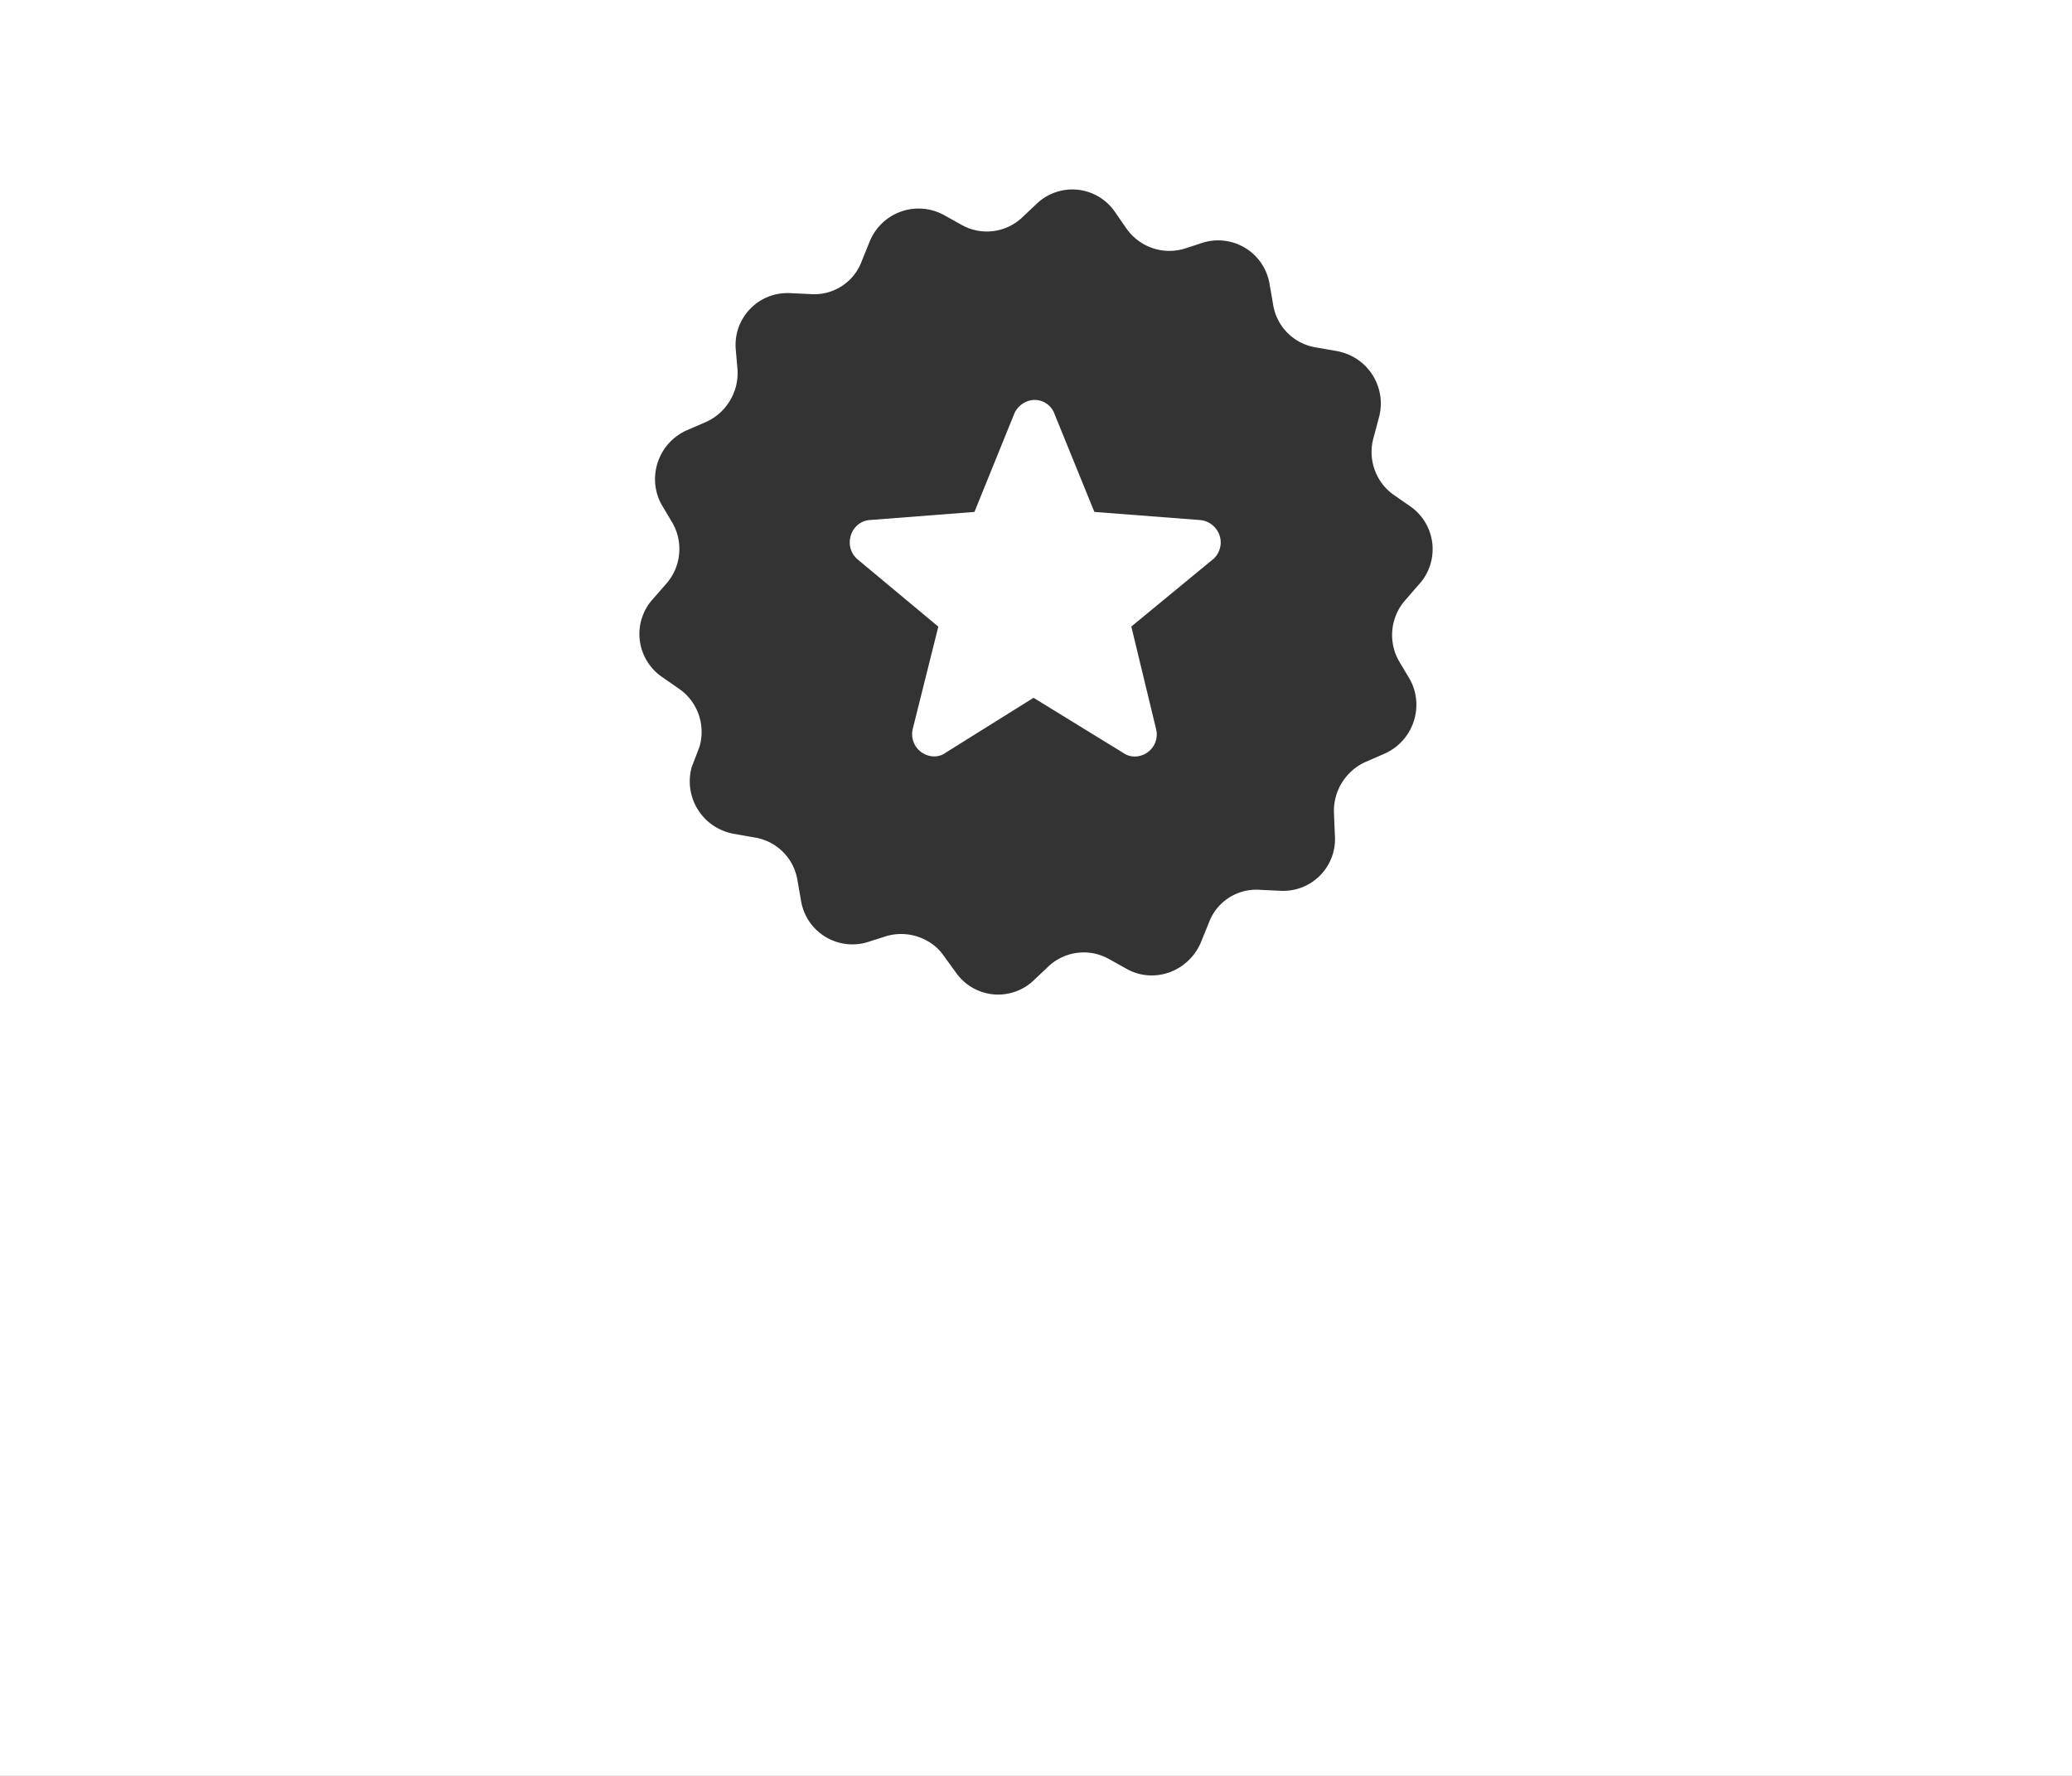 <svg xmlns="http://www.w3.org/2000/svg" viewBox="0 0 175 150">
  <rect x="0" y="0" width="175" height="150" fill="#333333" stroke="none"/>
  <g fill="#FFF">
    <path d="M0 0v150h175V0H0zm119.81 49.4l-1.11 1.28a4.452 4.452 0 0 0-.53 5.18l.9 1.51c.07.13.13.25.19.38.98 2.28-.07 4.93-2.35 5.92l-1.56.68c-1.73.77-2.8 2.54-2.68 4.43l.07 1.72a4.378 4.378 0 0 1-4.62 4.74l-1.7-.08c-1.9-.14-3.66.99-4.32 2.78l-.67 1.65c-1.05 2.48-3.95 3.53-6.25 2.26l-1.49-.83c-1.66-.95-3.74-.7-5.13.6l-1.27 1.2a4.35 4.35 0 0 1-6.55-.67l-1.04-1.43c-1.04-1.5-3.05-2.18-4.84-1.65l-1.63.52a4.4 4.4 0 0 1-5.58-3.53l-.3-1.73a4.362 4.362 0 0 0-3.66-3.6l-1.7-.3c-.14-.02-.29-.06-.43-.1-2.4-.66-3.8-3.14-3.14-5.53l.66-1.73c.53-1.83-.15-3.79-1.71-4.88l-1.41-.98c-.18-.12-.35-.25-.51-.4a4.396 4.396 0 0 1-.31-6.21l1.12-1.28a4.45 4.45 0 0 0 .52-5.18l-.9-1.51c-.07-.13-.13-.25-.19-.38-.98-2.28.07-4.93 2.35-5.92l1.57-.68c1.73-.77 2.8-2.54 2.68-4.43l-.15-1.72a4.383 4.383 0 0 1 4.61-4.74l1.71.08c1.9.14 3.66-.99 4.32-2.78l.67-1.65a4.455 4.455 0 0 1 6.25-2.26l1.49.83c1.66.95 3.74.7 5.13-.6l1.27-1.2a4.36 4.36 0 0 1 6.55.68l1.04 1.5a4.43 4.43 0 0 0 4.84 1.65l1.63-.53a4.4 4.4 0 0 1 5.58 3.53l.3 1.73a4.35 4.35 0 0 0 3.65 3.61l1.71.3c.14.02.29.06.43.1 2.4.66 3.8 3.14 3.14 5.53l-.44 1.65c-.53 1.83.15 3.79 1.71 4.88l1.41.98c.17.12.33.25.48.39a4.414 4.414 0 0 1 .19 6.22z"></path>
    <path d="M101.28 43.92l-8.85-.68-3.36-8.26a1.79 1.79 0 0 0-1.7-1.2c-.67 0-1.42.45-1.72 1.2l-3.35 8.26-8.78.68c-1.63.07-2.38 2.17-1.11 3.31l6.84 5.7-2.16 8.64a1.88 1.88 0 0 0 1.79 2.32c.3 0 .67-.07.97-.3l7.44-4.65 7.59 4.66c.3.22.67.3.96.3.15 0 .3-.02.45-.06 1-.25 1.61-1.27 1.35-2.27l-2.09-8.65 6.92-5.7h.01c.37-.34.59-.81.62-1.32.04-1.05-.78-1.93-1.82-1.98z"></path>
  </g>
</svg>